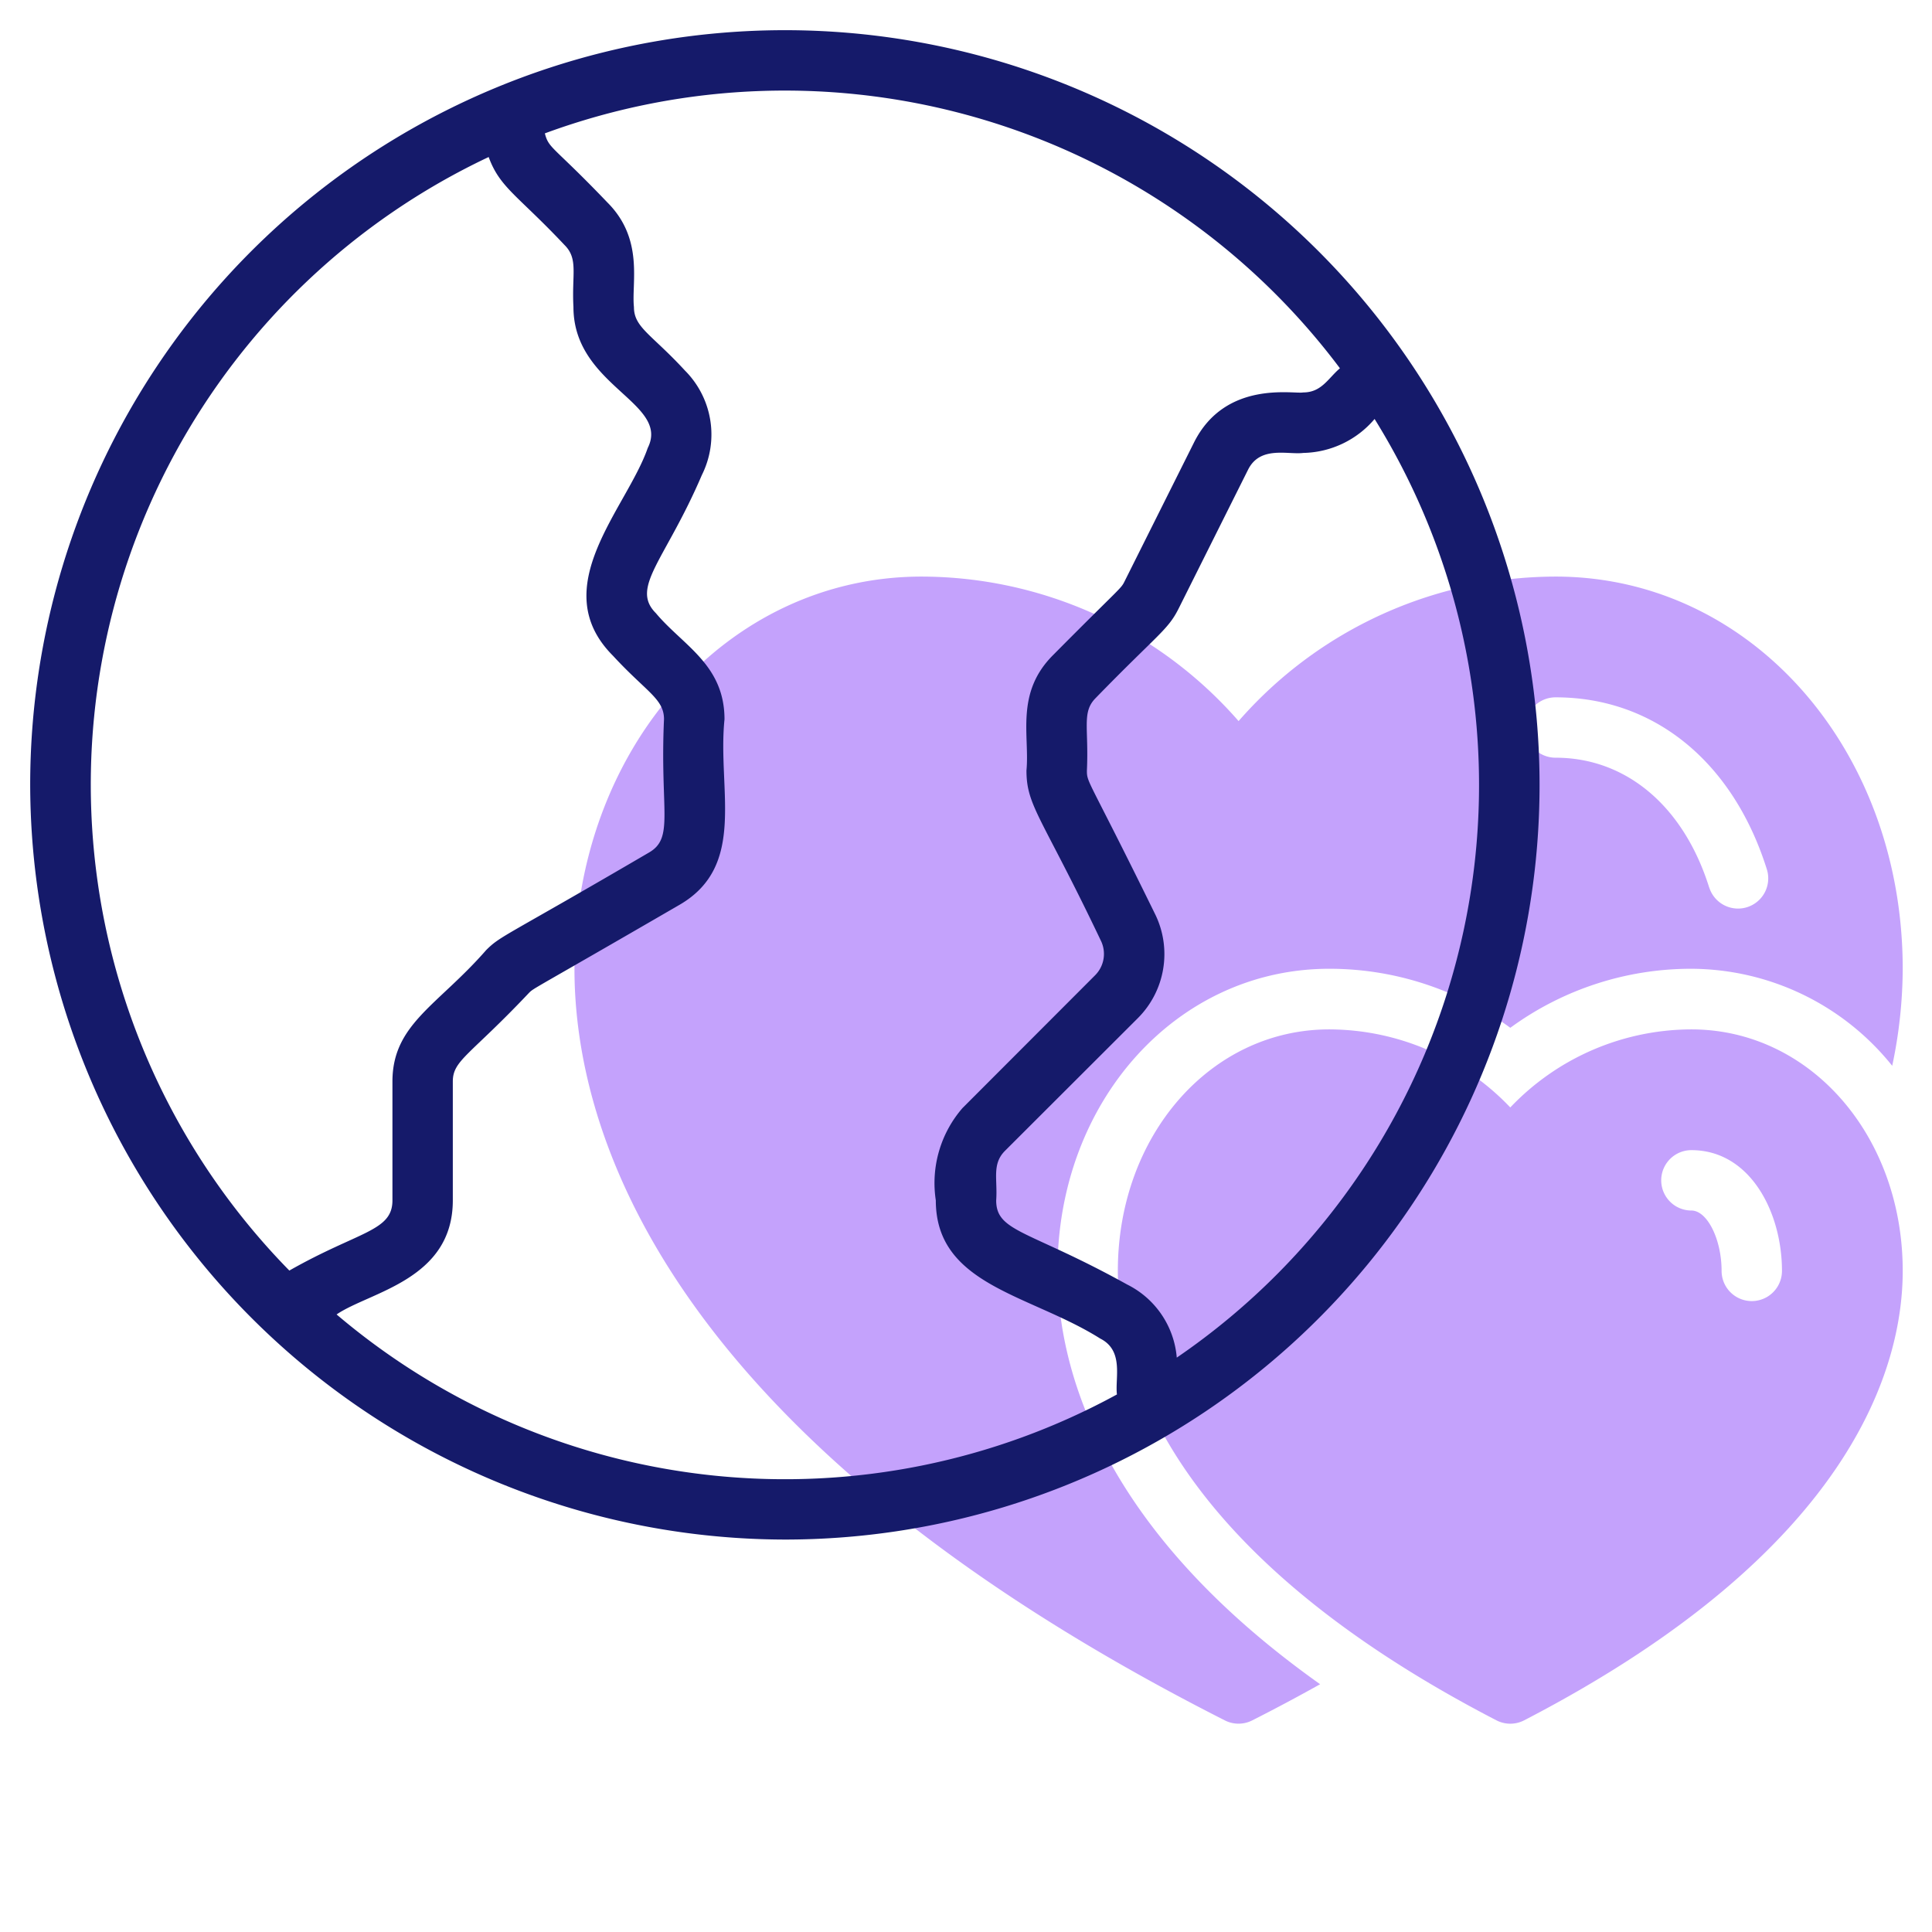 <svg id="line" height="512" viewBox="0 0 64 64" width="512" xmlns="http://www.w3.org/2000/svg"><path d="m51.53 19.1a13.973 13.973 0 0 0 -10.5 4.787 13.973 13.973 0 0 0 -10.5-4.787c-6.449 0-11.5 5.71-11.5 13 0 5.217 2.8 15.387 21.548 24.892a1 1 0 0 0 .9 0c.758-.384 1.506-.782 2.253-1.2-7.451-5.286-8.7-10.677-8.7-13.7 0-5.608 3.953-10 9-10a10.145 10.145 0 0 1 6 1.955 10.145 10.145 0 0 1 6-1.955 8.563 8.563 0 0 1 6.651 3.214 15.709 15.709 0 0 0 .348-3.206c0-7.294-5.051-13-11.5-13zm5.089 10.3c-.844-2.691-2.747-4.3-5.089-4.3a1 1 0 0 1 0-2c3.262 0 5.878 2.131 7 5.7a1 1 0 0 1 -1.911.594zm-.589 4.7a8.3 8.3 0 0 0 -6 2.586 8.3 8.3 0 0 0 -6-2.586c-3.925 0-7 3.514-7 8 0 3.136 1.629 9.241 12.541 14.888a1 1 0 0 0 .919 0c10.91-5.651 12.54-11.756 12.54-14.888 0-4.49-3.075-8-7-8zm1 8c0-1.047-.476-2-1-2a1 1 0 0 1 0-2c1.949 0 3 2.061 3 4a1 1 0 0 1 -2 0z" fill="#c4a2fc"/><path d="m26 51a25 25 0 1 0 -25-25 25.05 25.05 0 0 0 25 25zm19.535-37.121a22.974 22.974 0 0 1 -6.553 31.094 2.979 2.979 0 0 0 -1.64-2.42c-3.261-1.809-4.342-1.734-4.342-2.789.05-.7-.15-1.2.293-1.643l4.4-4.394a3 3 0 0 0 .562-3.464c-2.2-4.487-2.25-4.317-2.25-4.735.067-1.429-.177-1.937.293-2.407 2.074-2.132 2.385-2.243 2.747-2.964l2.3-4.6c.4-.8 1.319-.488 1.829-.553a3.175 3.175 0 0 0 2.361-1.125zm-1.148-1.679c-.389.328-.606.8-1.216.8-.31.063-2.578-.421-3.618 1.658l-2.3 4.6c-.128.258-.1.155-2.371 2.445-1.258 1.257-.769 2.67-.879 3.821 0 1.186.508 1.529 2.461 5.629a1 1 0 0 1 -.188 1.155l-4.394 4.4a3.79 3.79 0 0 0 -.882 3.056c0 2.821 3.123 3.112 5.447 4.578.794.4.485 1.315.553 1.851a22.937 22.937 0 0 1 -25.85-2.65c1.095-.749 3.85-1.143 3.85-3.779v-3.935c0-.709.553-.853 2.521-2.936.174-.174.034-.046 4.979-2.914 2.254-1.3 1.261-3.812 1.5-6.15 0-1.813-1.378-2.447-2.273-3.517-.856-.856.314-1.751 1.523-4.576a3 3 0 0 0 -.562-3.463c-1.107-1.203-1.688-1.424-1.688-2.102-.086-.8.341-2.245-.879-3.464-1.8-1.882-1.939-1.771-2.072-2.289a22.984 22.984 0 0 1 26.338 7.782zm-28.2-7c.375 1.024.953 1.259 2.516 2.919.462.462.233.969.293 2.05 0 2.625 3.215 3.163 2.461 4.671-.692 2-3.409 4.624-1.149 6.885 1.107 1.2 1.688 1.424 1.688 2.1-.138 3.041.347 3.93-.5 4.418-4.818 2.819-4.905 2.744-5.393 3.232-1.603 1.836-3.103 2.45-3.103 4.354v3.935c0 1.029-1.115 1.016-3.415 2.325a22.987 22.987 0 0 1 6.606-36.889z" fill="#151a6a"/></svg>